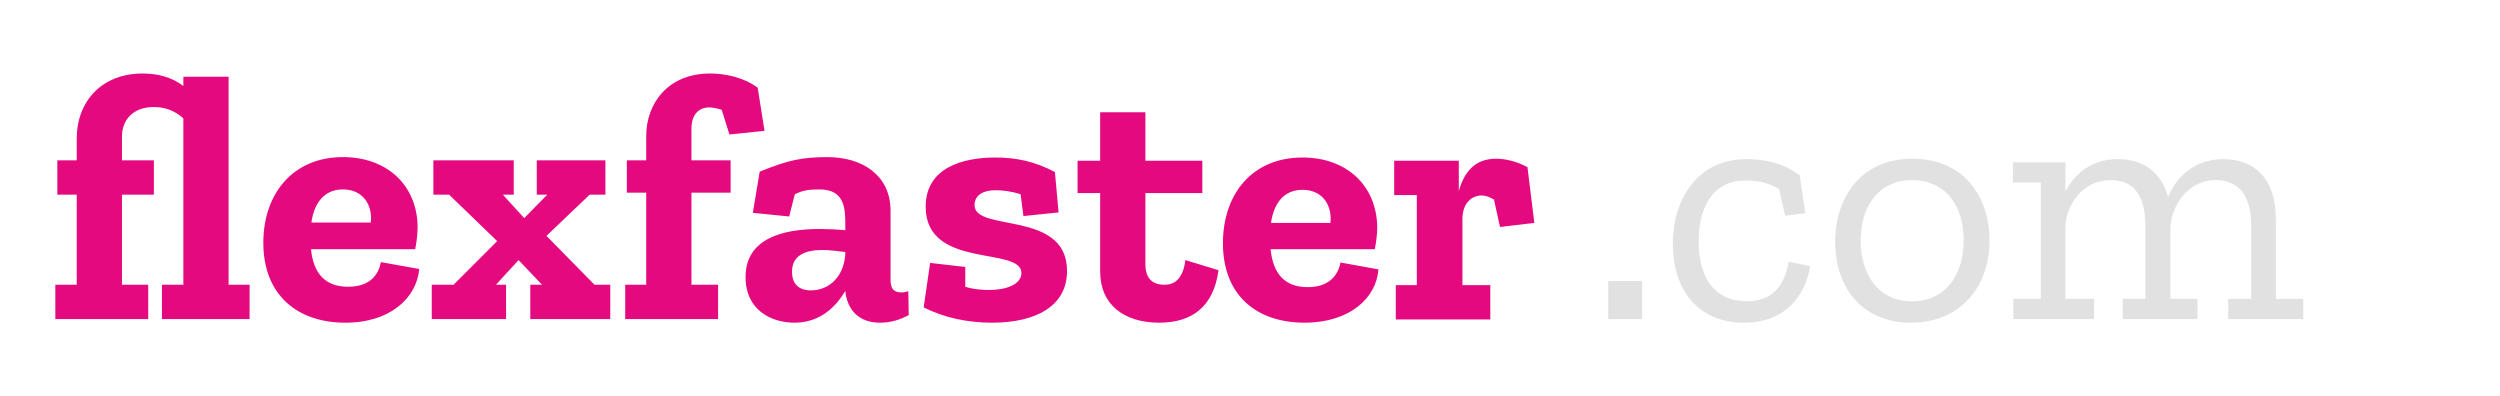 <svg version="1.2" xmlns="http://www.w3.org/2000/svg" viewBox="0 0 619 98" width="619" height="98">
	<title>logo-v2-colored</title>
	<style>
		.s0 { fill: #e5097f } 
		.s1 { fill: #e1e1e1 } 
	</style>
	<path id=" flexfaster " class="s0" aria-label=" flexfaster "  d="m61.8 79v-8.5h-5.2v-51.5h-11.2v2.3c-3-2.3-6.5-3.1-10.1-3.1-10.1 0-16.3 6.9-16.3 16.1v5.4h-4.8v8.5h4.8v22.3h-5.3v8.5h23v-8.5h-6.5v-22.3h7.9v-8.5h-7.9v-5.9c0-4 2.6-7.3 7.9-7.3 2.9 0 5.3 1 7.3 2.8v41.2h-5.3v8.5zm42-12.4l-9.5-1.7c-0.4 2.3-2 6.1-8.1 6.1-5.6 0-8.6-3.2-9.2-9.3h25.8c0.4-2 0.6-4 0.6-5.7-0.2-10.2-7.6-17.1-18.5-17.1-12.4 0-19.7 9.1-19.7 21.2 0 13.1 8.6 19.8 20.3 19.8 11.3 0 17.7-6.3 18.3-13.3zm-12-11.5h-14.7c0.7-4.9 3.2-8.2 7.8-8.2 5.3 0 7.4 4.3 6.9 8.2zm59.3 23.9v-8.5h-3.9l-11.9-12.1 10.7-10.2h3.9v-8.5h-17v8.5h2.6l-5.7 5.8-5.3-5.8h2.7v-8.5h-19.9v8.5h3.9l11.9 11.5-10.8 10.8h-5.4v8.5h18.4v-8.5h-2.5l5.6-6.1 5.8 6.1h-2.9v8.5zm24.7-60.8c-10.3 0-15.8 7.3-15.8 15.5v6h-4.8v8h4.8v22.8h-5.2v8.5h23v-8.5h-6.6v-22.8h9.7v-8h-9.7v-7.8c0-3.4 1.7-5.3 4.4-5.3 0.8 0 1.9 0.2 3.1 0.6l1.9 6.1 8.7-0.9-1.7-10.7c-3.7-2.7-8.3-3.5-11.8-3.5zm12.3 24.3l-1.7 10.2 9 0.9 1.4-5.5c1.9-1 3.7-1.2 6.1-1.2 6.3 0 6.4 4.8 6.4 8.8v1.3c-2-0.2-4.3-0.3-6.4-0.3-9 0-18.3 2.3-18.3 11.9 0 8.2 6.4 11.3 12.1 11.3 6.3 0 10.3-3.9 12.6-7.9v0.1c0.5 4.7 3.4 7.8 8.6 7.8 2.5 0 5-0.7 7.1-1.9l-0.1-5.9c-0.6 0.2-1.1 0.3-1.7 0.3-1.8 0-2.7-0.8-2.7-3.1v-17.1c0-8.9-7.1-13.3-15.6-13.3-6.4 0-9.9 0.8-16.8 3.6zm21.2 20.5c-0.5 6.2-4.6 8.9-8.5 8.9-3.4 0-4.7-2-4.7-4.6 0-4.2 3.5-5.4 7.5-5.4 1.9 0 3.9 0.3 5.7 0.5zm54.9 4.1c0-15.2-22.9-9.5-22.9-16.3 0-2.6 2.3-3.7 5.2-3.7 1.8 0 4.1 0.3 6.2 1l0.7 5.4 8.7-0.9-0.9-10c-4.9-2.6-9.5-3.6-14.8-3.6-8 0-17.2 2.5-17.2 12.2 0 15.6 23.7 9.7 23.7 16.4 0 2.8-3.7 4.2-8 4.2-1.2 0-3.8-0.1-5.9-0.8v-4.9l-8.7-1-1.6 11c5.3 2.7 11.2 3.8 16.9 3.8 10.9 0 18.6-4.1 18.6-12.8zm37.5-0.2l-8.2-2.5c-0.7 5.8-3.8 6.1-5.2 6.1-2.8 0-4.7-1.4-4.7-5.1v-17.6h14.1v-8h-14.1v-12h-11.2v12h-5.6v8h5.6v19.5c0 8.1 5.9 12.6 14.6 12.6 8.2 0 13.5-4 14.7-13zm39.6-0.2l-9.4-1.7c-0.4 2.3-2.1 6.1-8.1 6.1-5.7 0-8.6-3.3-9.2-9.4h25.8c0.4-2 0.6-3.9 0.6-5.6-0.2-10.2-7.6-17.1-18.5-17.1-12.5 0-19.7 9.1-19.7 21.2 0 13.1 8.5 19.7 20.2 19.7 11.3 0 17.8-6.2 18.3-13.2zm-11.9-11.5h-14.7c0.7-4.9 3.2-8.2 7.8-8.2 5.3 0 7.4 4.3 6.9 8.2zm41-15.9c-5.3 0-7.9 3.4-9.2 8v-7.5h-16v8.5h5.6v22.3h-5.2v8.5h23.4v-8.5h-6.9v-16.4c0-3.8 2.2-5.8 4.8-5.8 1 0 1.9 0.4 3 1l1.5 6.8 8.5-1-1.7-13.8c-2.7-1.5-5.6-2.1-7.8-2.1z"/>
	<path id=".com" class="s1" aria-label=".com"  d="m398.2 79h8.4v-9.4h-8.4zm50-13.1l-5.3-1.1c-1.1 6.3-4.4 9.8-10.4 9.8-7.7 0-11.9-5.5-11.9-14.8 0-8.3 3.3-15.1 11.6-15.1 3.3 0 6 0.7 8.3 2.1l1.5 6.6 5-0.6-1.4-9.4c-4-2.9-8.1-4-13.3-4-12 0-18.1 10-18.1 20.8 0 12.4 6.9 19.7 17.6 19.7 10.7 0 15.3-7.2 16.4-14zm44.4-6.3c0-11-6.4-20.3-19.1-20.3-12.5 0-19.1 9.3-19.1 20.6 0 11.7 7 20 18.8 20 11.9 0 19.4-8.6 19.4-20.3zm-6.4-0.1c0 8.7-4.6 15.1-12.8 15.1-8.3 0-12.7-6.6-12.7-15 0-8.7 4.6-15 12.7-15 8.1 0 12.8 6 12.8 14.9zm84.1 19.5v-5h-6.8v-19.8c0-10.3-5.6-14.8-13-14.8-6.7 0-11.4 3.9-13.7 9.4-1.7-6.5-6.5-9.4-12.5-9.4-6.2 0-10.4 3.3-12.9 8v-7.2h-13v5h6.9v28.8h-6.8v5h20v-5h-7.1v-17.9c0.1-5 4-11.5 11.2-11.5 5 0 8.6 2.9 8.6 11.4v18h-5.6v5h18.5v-5h-6.7v-17.8c0.2-4.8 4-11.6 11.2-11.6 5.1 0 8.8 3 8.8 11.4v18h-5.7v5z"/>
</svg>